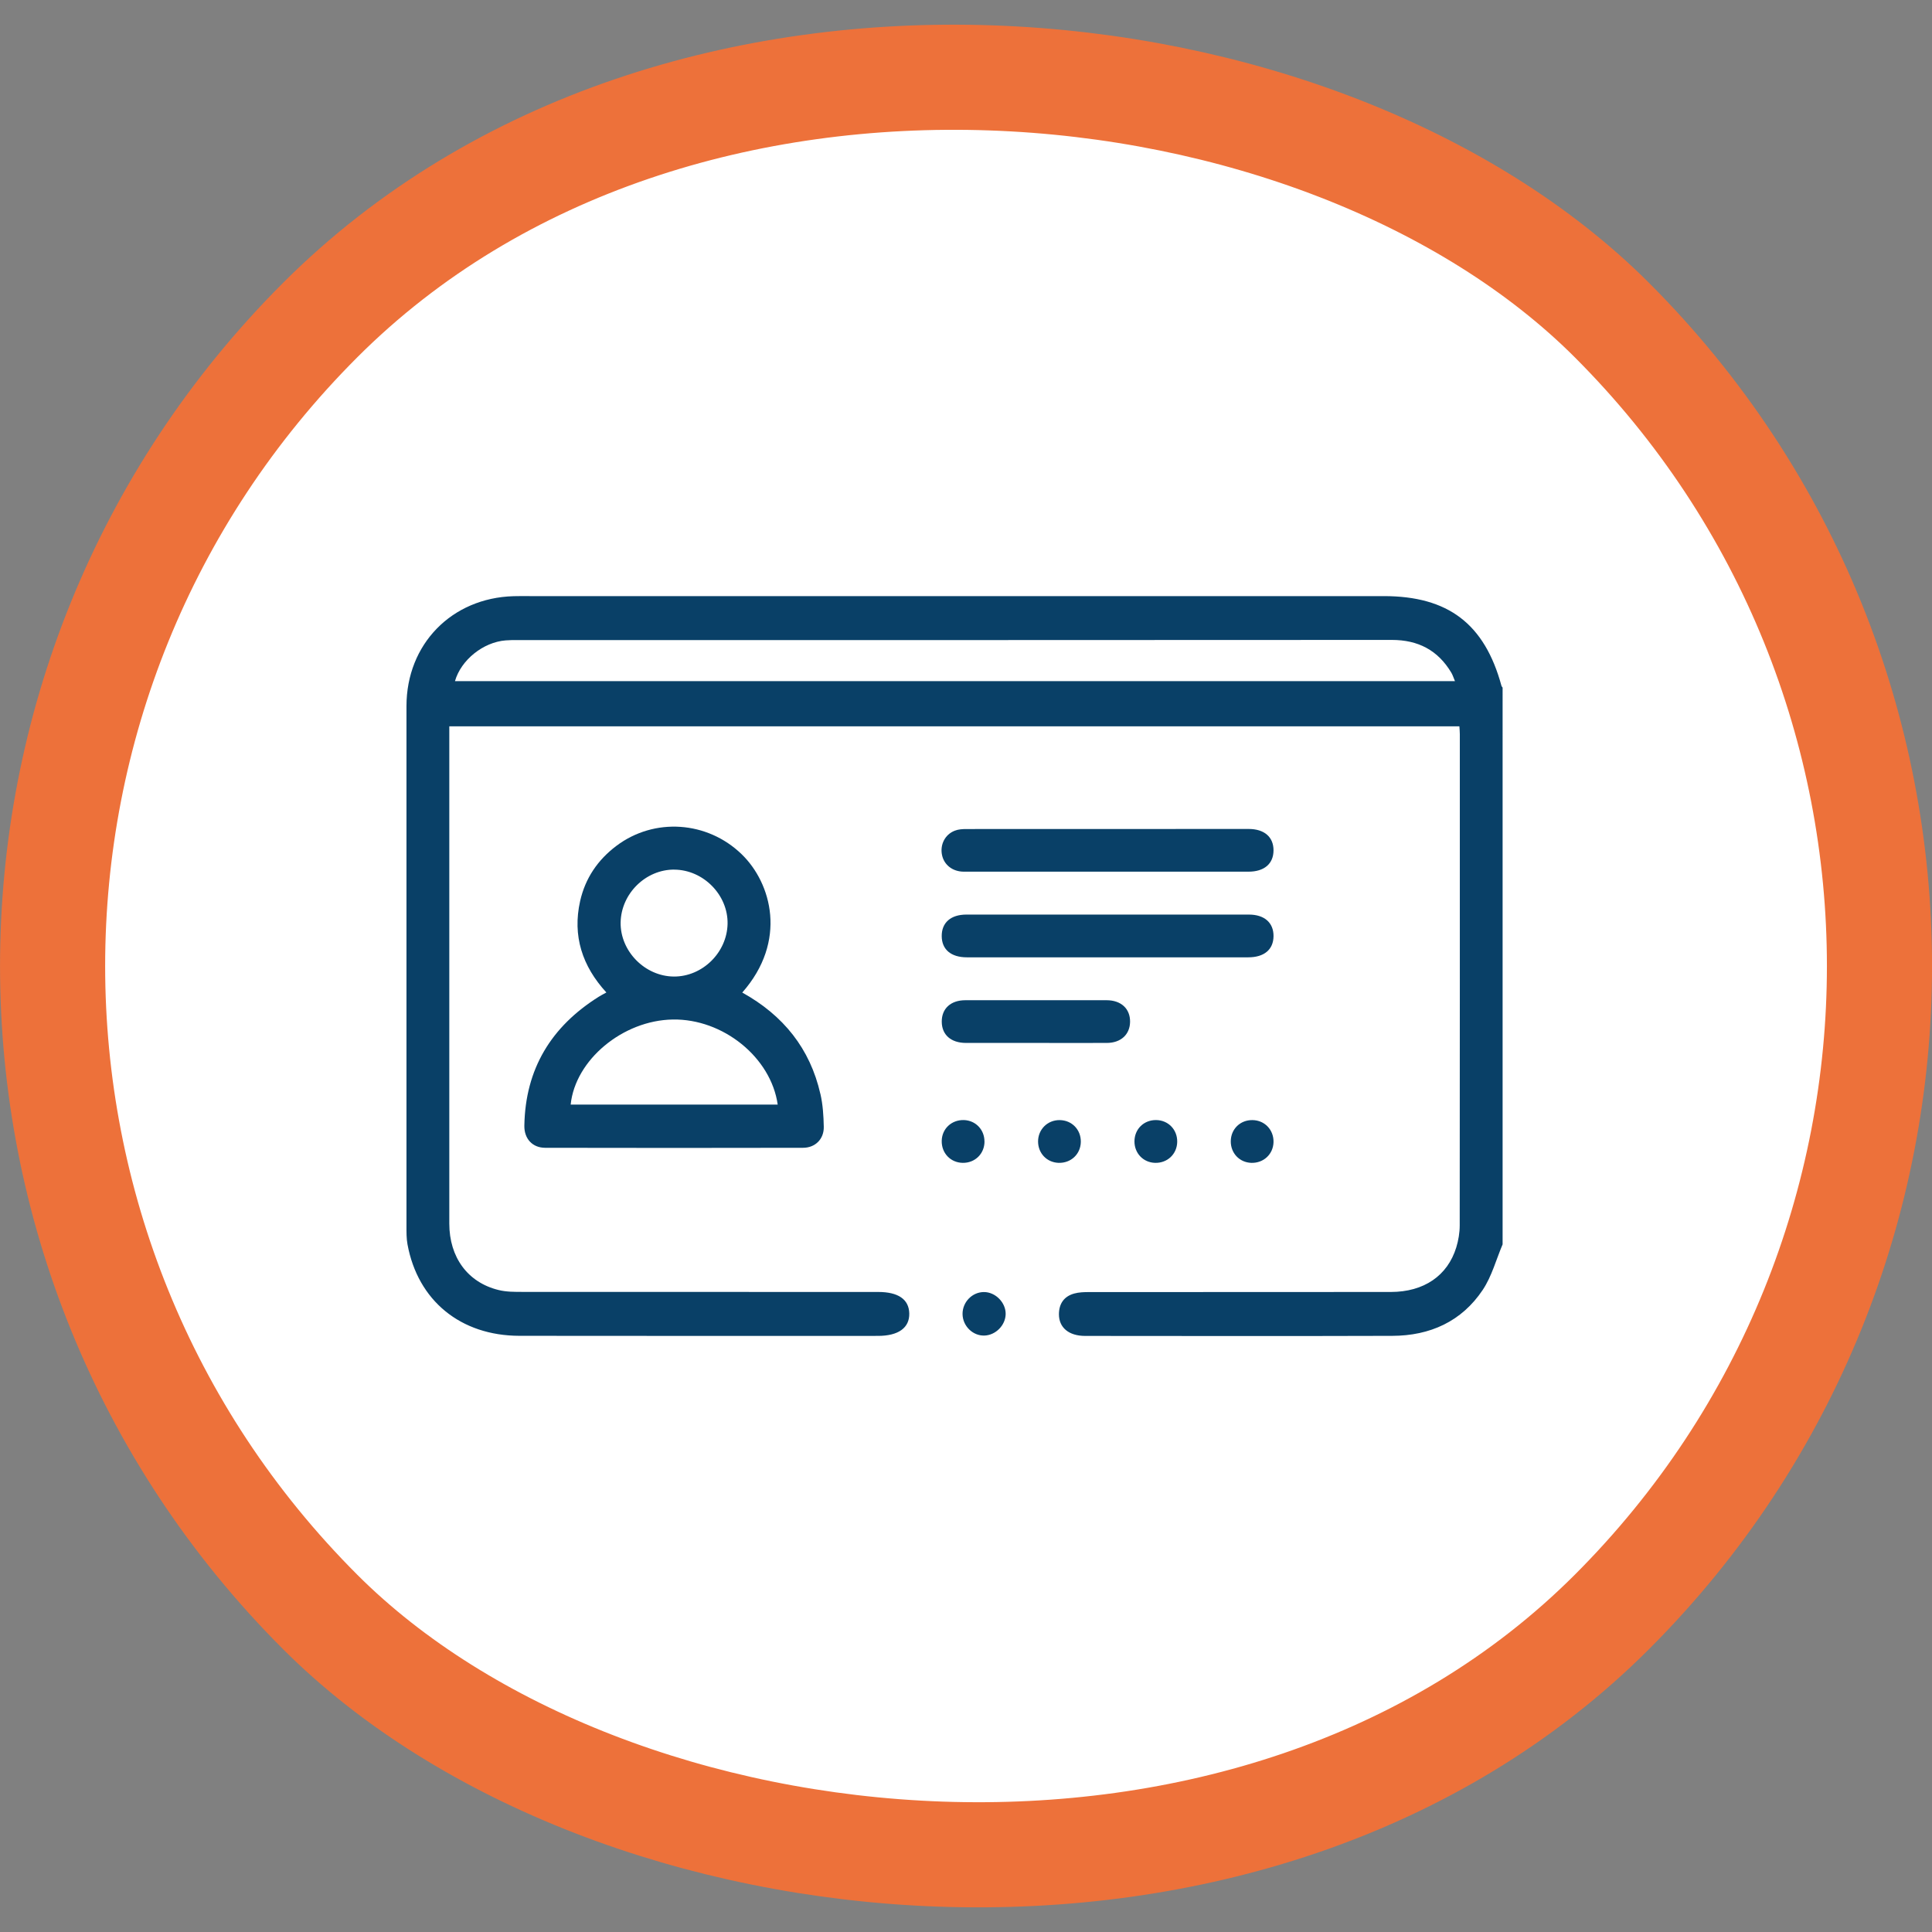 <?xml version="1.0" encoding="UTF-8"?><svg xmlns="http://www.w3.org/2000/svg" viewBox="0 0 528.77 528.77"><rect x="0" y="0" width="528.77" height="528.77" fill="#808080" stroke="none"/><defs><style>.d{fill:#094067;}.e{fill:#fff;stroke-width:5.75px;}.e,.f{stroke:#ed713a;stroke-miterlimit:10;}.f{fill:none;stroke-width:28.77px;}</style></defs><g id="a"/><g id="b"><g id="c"><g><g><rect class="e" x="14.39" y="14.39" width="500" height="500" rx="250" ry="250" transform="translate(-109.51 264.39) rotate(-45)"/><rect class="f" x="14.39" y="14.39" width="500" height="500" rx="250" ry="250" transform="translate(-109.51 264.39) rotate(-45)"/></g><g><path class="d" d="M410.94,187.71c-4.61-16.95-14.58-24.56-32.2-24.56H144.96c-1.47,0-2.94-.03-4.4,.02-16.95,.48-29.3,13.14-29.31,30.08,0,47.45,0,94.91,0,142.37,0,1.65-.02,3.33,.28,4.96,2.83,15.39,14.54,24.99,30.63,25.02,32.71,.05,65.43,.02,98.14,.02,5.59,0,8.65-2.21,8.56-6.15-.09-3.85-3.01-5.87-8.49-5.87-32.42,0-64.84,0-97.26-.02-2.23,0-4.53,.02-6.68-.52-8.42-2.07-13.46-8.95-13.46-18.18-.02-44.43,0-88.86,0-133.29v-2.8H399.42c.05,.8,.12,1.46,.12,2.12,0,44.81,.02,89.64-.03,134.46,0,2.01-.35,4.1-.94,6.03-2.39,7.77-8.87,12.19-17.9,12.2-27.54,.04-55.08,0-82.62,.03-1.35,0-2.76,.04-4.05,.4-2.78,.77-4.16,2.77-4.18,5.64-.02,3.66,2.68,5.96,7.18,5.96,28.02,.02,56.05,.07,84.07-.02,10.29-.03,18.97-3.92,24.75-12.59,2.47-3.71,3.66-8.28,5.43-12.45V188.19c-.1-.16-.27-.31-.31-.49Zm-286.42-1.29c1.67-5.82,7.73-10.65,13.84-11.15,1.07-.09,2.14-.09,3.22-.09,79.79,0,159.57,.02,239.35-.04,7.2,0,12.6,2.81,16.28,8.96,.38,.64,.6,1.38,1,2.32H124.52Z"/><path class="d" d="M224.53,299.4c-2.82-12.41-10.13-21.5-21.38-27.75,12.41-14.07,8.02-29.96-.19-37.88-9.37-9.06-23.87-10.1-34.27-2.26-5.1,3.84-8.5,8.86-9.91,15.08-2.14,9.53,.56,17.83,7.18,25.04-.89,.49-1.5,.8-2.07,1.16-13.03,8.16-20.11,19.77-20.38,35.29-.06,3.6,2.23,6.05,5.69,6.06,23.53,.05,47.05,.05,70.58,0,3.35,0,5.75-2.4,5.68-5.75-.06-3.01-.25-6.07-.92-8.99Zm-39.98-61.39c7.96,.05,14.73,6.94,14.58,14.83-.16,7.87-6.88,14.47-14.69,14.43-7.94-.05-14.72-6.95-14.58-14.84,.16-7.87,6.87-14.47,14.69-14.43Zm-28.36,64.3c1.24-12.23,14.27-23.06,27.95-23.28,13.74-.23,26.87,10.35,28.71,23.28h-56.67Z"/><path class="d" d="M348.55,232.75c-.02,3.66-2.54,5.82-6.86,5.82-12.88,0-25.77,0-38.65,0s-26.15,.02-39.23,0c-3.1,0-5.43-1.86-5.99-4.56-.59-2.83,.81-5.63,3.5-6.66,.96-.38,2.09-.45,3.14-.45,25.76-.02,51.53-.02,77.29-.02,4.29,0,6.82,2.21,6.8,5.88Z"/><path class="d" d="M348.55,256.24c-.04,3.65-2.56,5.77-6.91,5.77-12.88,0-25.77,0-38.65,0s-25.57,0-38.36,0c-4.34,0-6.86-2.13-6.89-5.78-.04-3.7,2.47-5.92,6.76-5.92,25.77,0,51.53,0,77.3,0,4.27,0,6.79,2.24,6.75,5.93Z"/><path class="d" d="M309.29,279.68c-.05,3.45-2.51,5.74-6.33,5.76-6.54,.03-13.07,0-19.61,0s-12.68,.02-19.02,0c-4.07-.02-6.56-2.23-6.58-5.8-.03-3.59,2.44-5.89,6.47-5.89,12.88-.02,25.75-.02,38.63,0,4,0,6.49,2.34,6.44,5.93Z"/><path class="d" d="M269.45,312.44c-.02,3.34-2.6,5.87-5.96,5.82-3.33-.05-5.82-2.65-5.75-6.03,.07-3.33,2.72-5.78,6.09-5.68,3.21,.11,5.62,2.64,5.61,5.88Z"/><path class="d" d="M295.81,312.56c-.07,3.33-2.71,5.8-6.08,5.7-3.21-.1-5.62-2.61-5.62-5.86s2.56-5.88,5.93-5.84c3.34,.04,5.84,2.64,5.77,6Z"/><path class="d" d="M322.19,312.55c-.07,3.33-2.71,5.81-6.07,5.71-3.21-.09-5.63-2.61-5.63-5.86,0-3.36,2.55-5.88,5.92-5.85,3.34,.03,5.85,2.63,5.78,6Z"/><path class="d" d="M348.55,312.6c-.09,3.32-2.75,5.78-6.12,5.66-3.2-.12-5.6-2.65-5.58-5.9,.02-3.35,2.6-5.86,5.96-5.8,3.34,.05,5.82,2.68,5.74,6.04Z"/><path class="d" d="M275.24,359.65c-.05,3.06-2.72,5.77-5.8,5.88-3.19,.11-5.96-2.61-6-5.88-.03-3.28,2.64-6.03,5.86-6.03,3.15,0,5.99,2.88,5.94,6.03Z"/></g></g></g></g></svg>